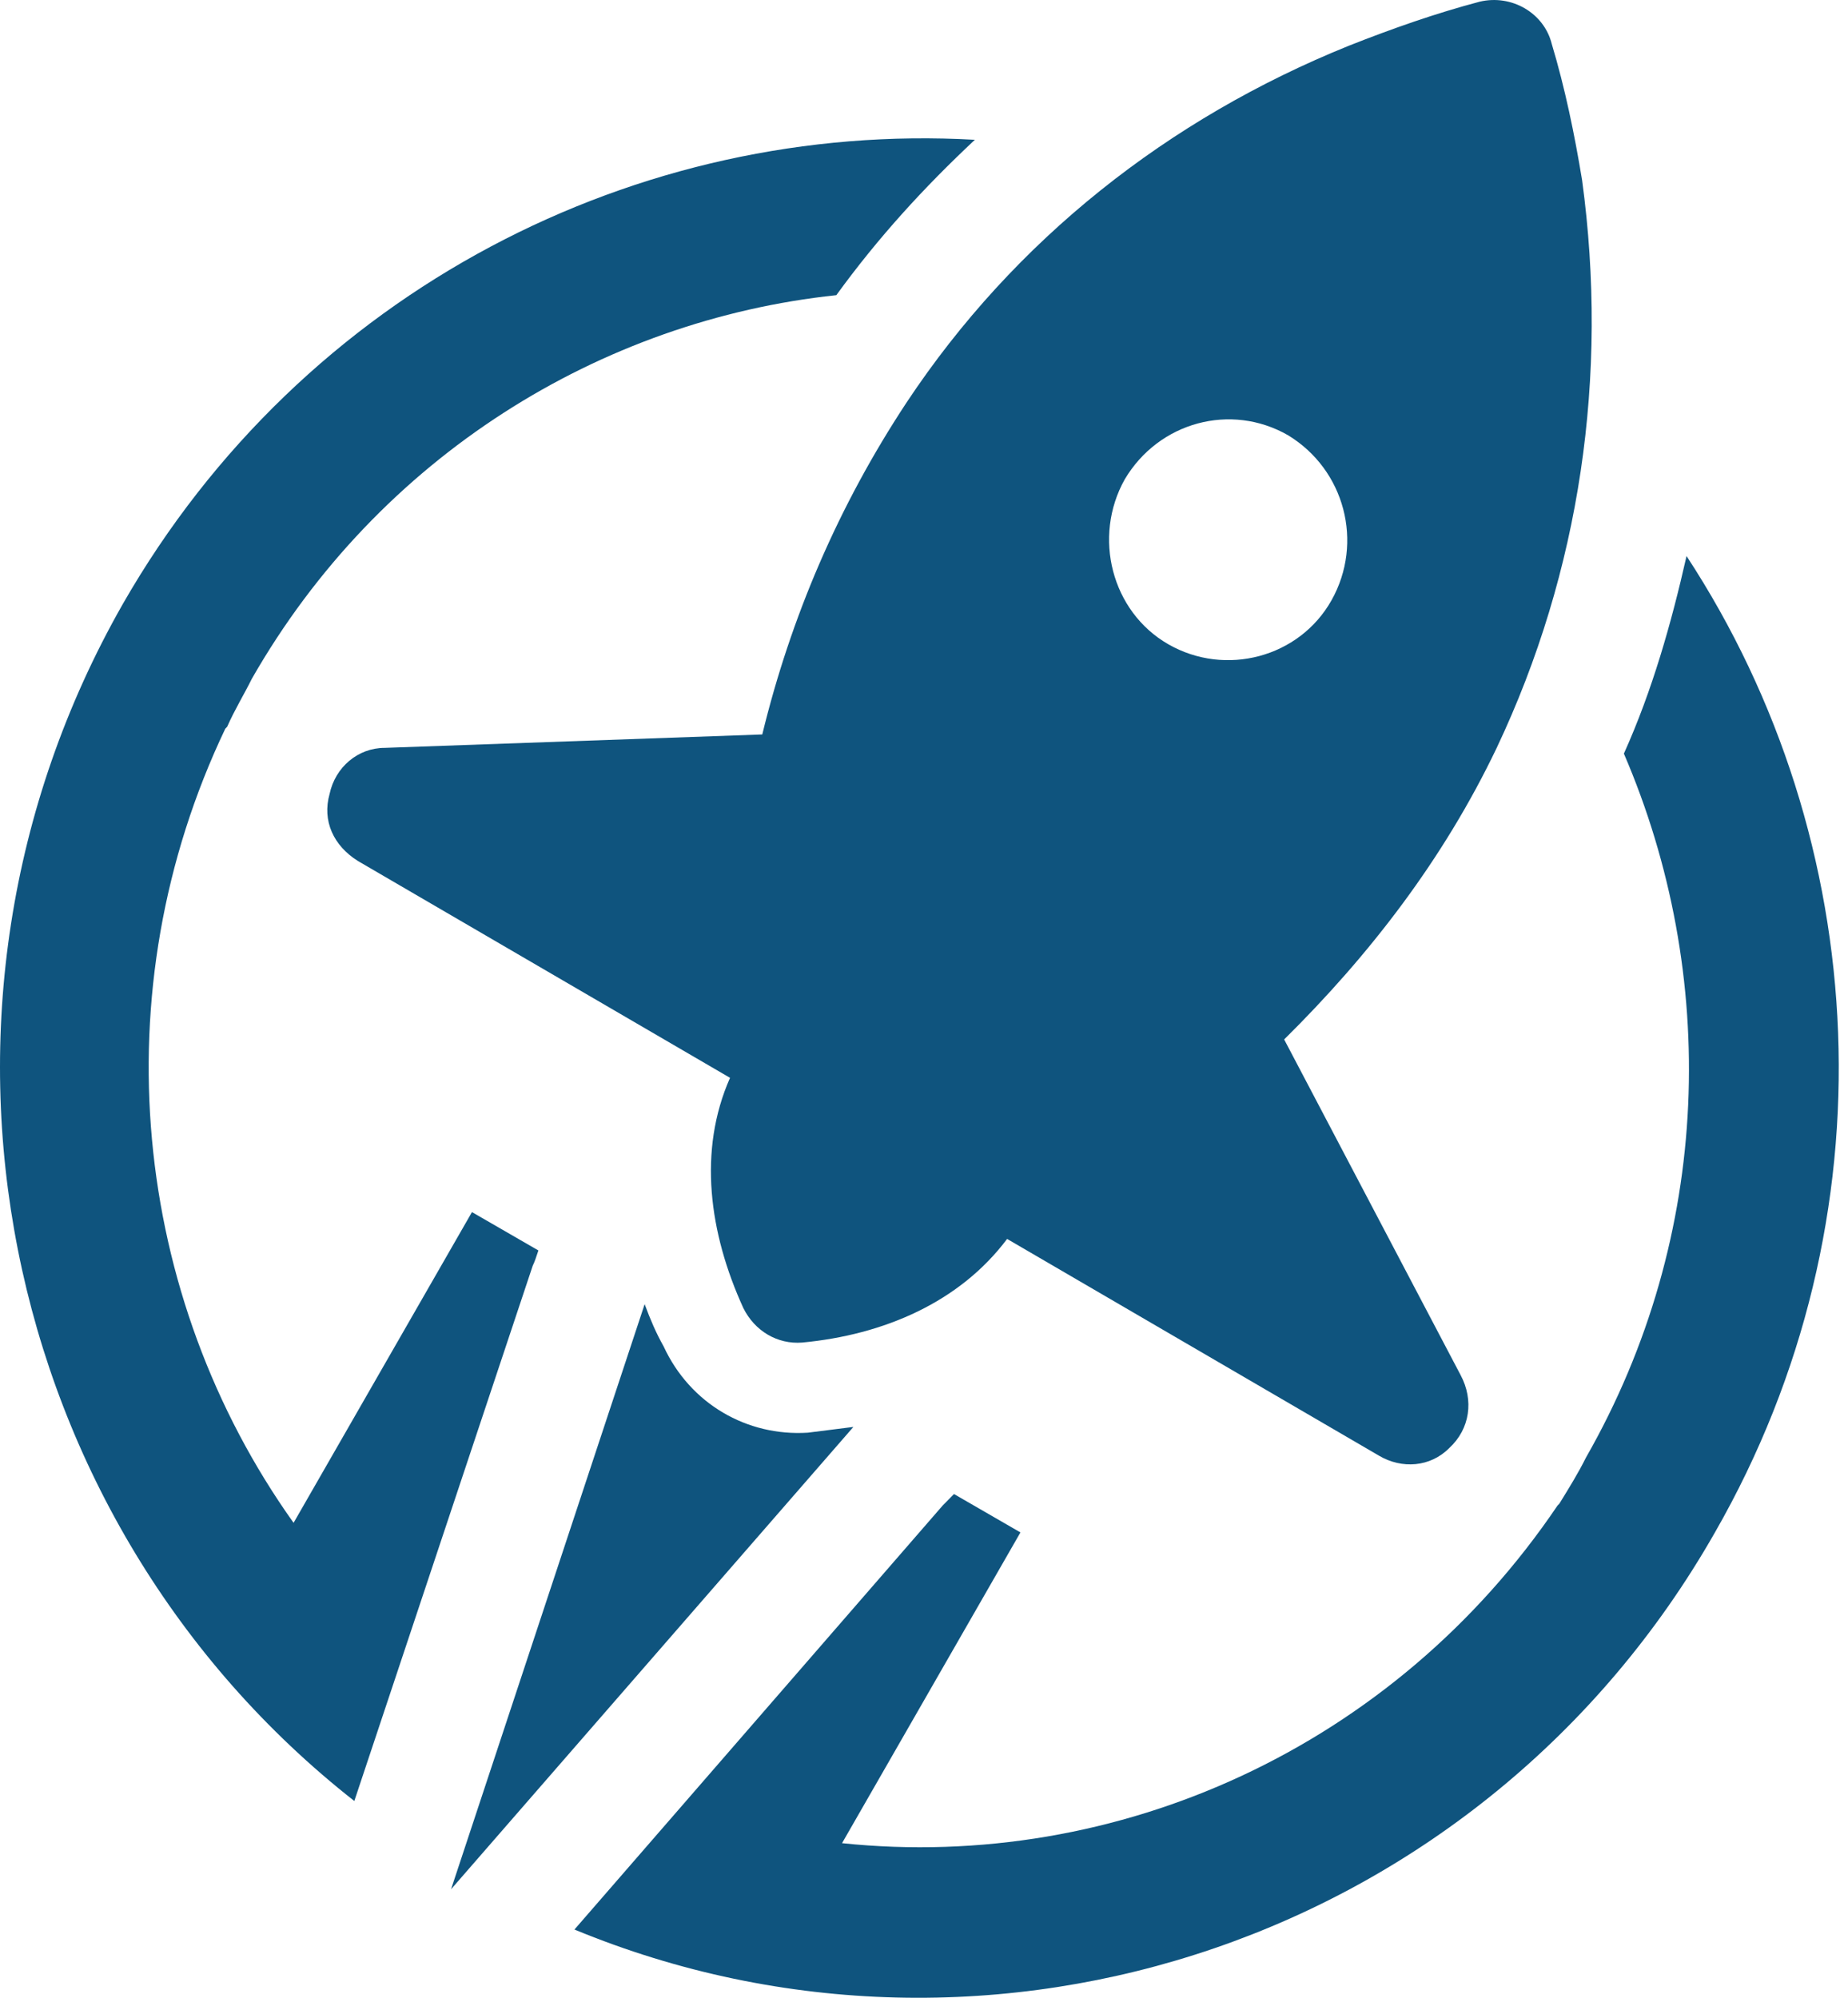 <svg xmlns="http://www.w3.org/2000/svg" width="74" height="80" viewBox="0 0 74 80" fill="none"><path fill-rule="evenodd" clip-rule="evenodd" d="M21.559 50.074L18.899 48.538L11.756 60.981C5.297 51.918 4.005 39.703 9.021 29.181L9.096 29.103C9.4 28.413 9.781 27.797 10.083 27.183C15.176 18.272 24.066 12.819 33.489 11.82C35.162 9.516 36.986 7.519 39.037 5.598C25.587 4.83 12.135 11.589 4.917 24.188C-4.354 40.472 -0.099 60.903 14.188 72.12L21.331 50.688C21.407 50.535 21.484 50.303 21.559 50.074V50.074ZM65.026 30.178C68.825 39.013 68.597 49.458 63.506 58.37C63.202 58.984 62.822 59.597 62.442 60.213L62.367 60.291C55.83 69.969 44.736 74.962 33.718 73.809L40.862 61.365L38.201 59.828C38.049 59.984 37.897 60.137 37.745 60.291L23.003 77.267C39.721 84.181 59.402 77.651 68.672 61.365C75.893 48.769 74.981 33.635 67.535 22.267C66.926 24.956 66.166 27.644 65.026 30.178Z" fill="#0f547e"></path><path fill-rule="evenodd" clip-rule="evenodd" d="M40.328 49.612C38.427 52.148 35.387 53.455 32.12 53.762C31.132 53.84 30.221 53.3 29.765 52.379C28.396 49.382 27.941 46.08 29.233 43.161L14.338 34.481C13.351 33.867 12.895 32.868 13.198 31.792C13.426 30.717 14.338 29.948 15.403 29.948L30.524 29.411C31.665 24.725 33.564 20.27 36.3 16.121C40.63 9.593 46.786 4.753 54.006 1.834C55.753 1.143 57.501 0.53 59.249 0.068C60.54 -0.239 61.833 0.53 62.137 1.758C62.668 3.525 63.048 5.368 63.352 7.212C64.417 15.047 63.276 22.882 59.933 29.948C57.805 34.405 54.841 38.245 51.422 41.624L58.489 55.067C59.022 56.066 58.868 57.218 58.033 57.986C57.273 58.755 56.133 58.831 55.221 58.293L40.328 49.612V49.612ZM51.574 17.427C53.854 18.811 54.612 21.73 53.321 24.033C52.029 26.338 49.066 27.107 46.786 25.801C44.506 24.494 43.747 21.499 45.039 19.194C46.407 16.89 49.295 16.121 51.574 17.427" fill="#0f547e"></path><path fill-rule="evenodd" clip-rule="evenodd" d="M18.062 75.654L34.172 57.141C33.565 57.218 32.957 57.294 32.348 57.371C29.916 57.525 27.637 56.219 26.574 53.916C26.27 53.377 26.041 52.839 25.814 52.225L18.062 75.654V75.654Z" fill="#0f547e"></path></svg>